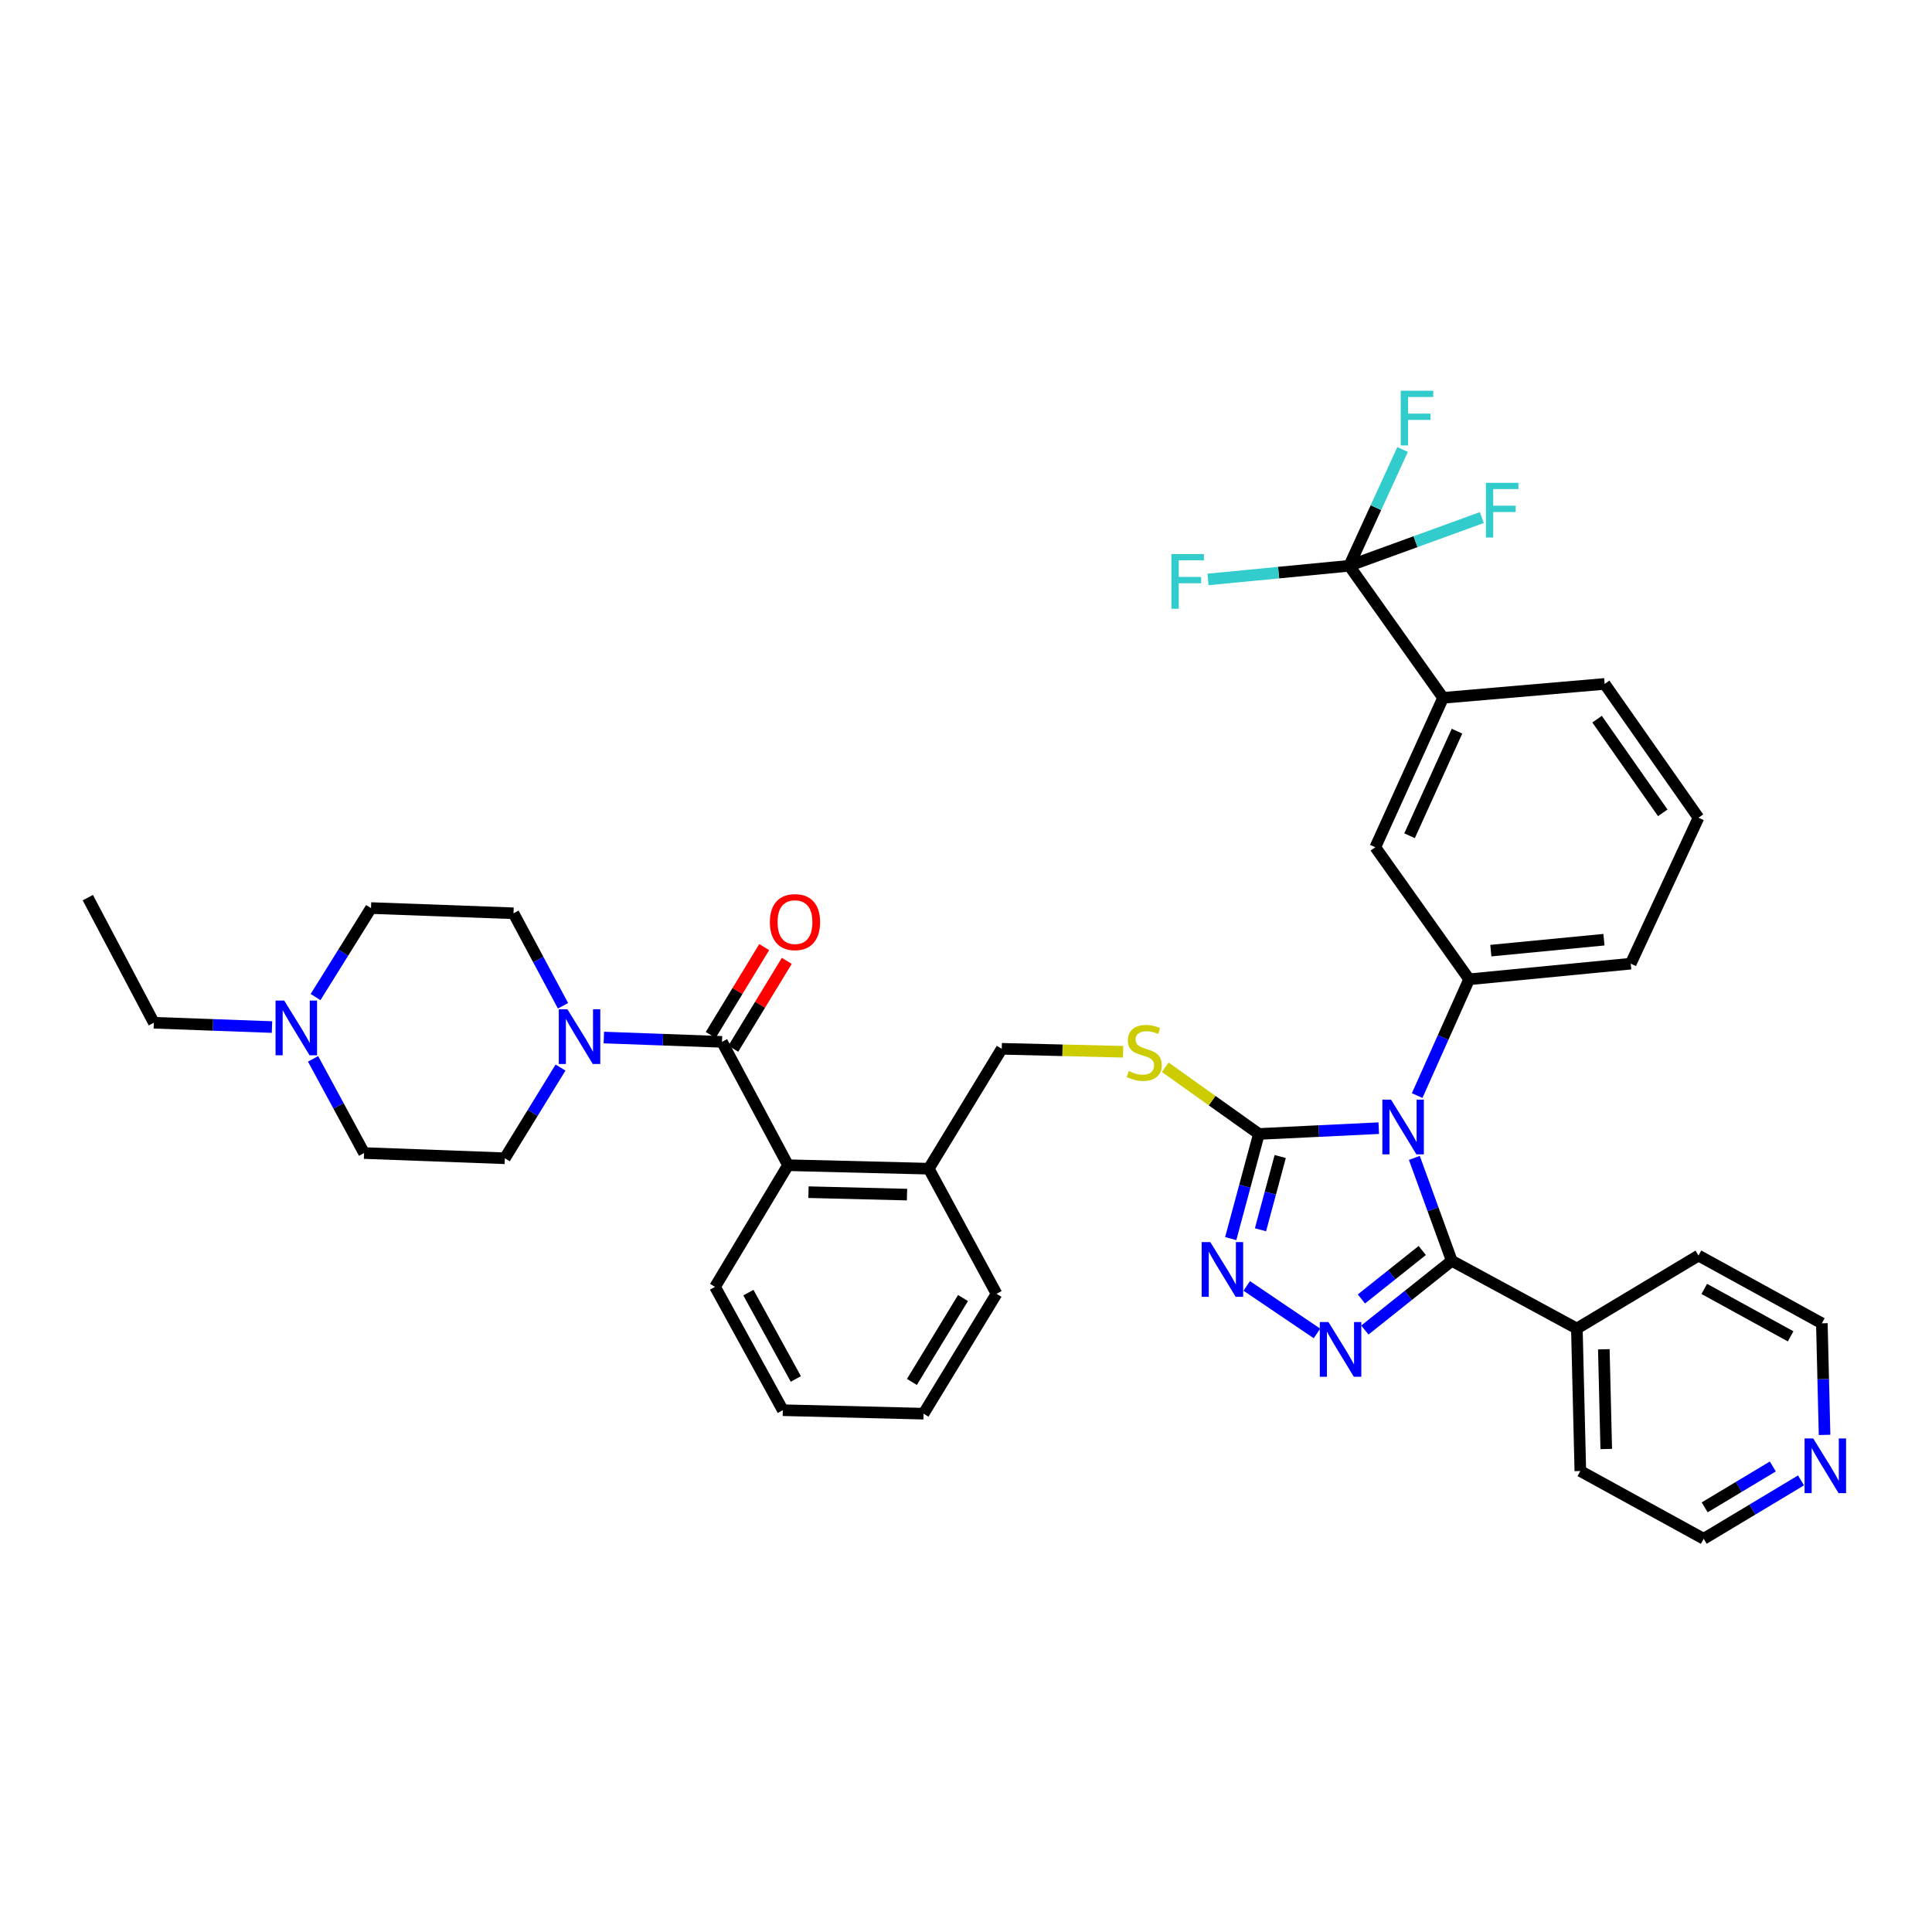<?xml version='1.0' encoding='iso-8859-1'?>
<svg version='1.1' baseProfile='full'
              xmlns='http://www.w3.org/2000/svg'
                      xmlns:rdkit='http://www.rdkit.org/xml'
                      xmlns:xlink='http://www.w3.org/1999/xlink'
                  xml:space='preserve'
width='1000px' height='1000px' viewBox='0 0 1000 1000'>
<!-- END OF HEADER -->
<rect style='opacity:1.0;fill:#FFFFFF;stroke:none' width='1000' height='1000' x='0' y='0'> </rect>
<path class='bond-0' d='M 395.547,490.221 L 381.703,512.964' style='fill:none;fill-rule:evenodd;stroke:#FF0000;stroke-width:6px;stroke-linecap:butt;stroke-linejoin:miter;stroke-opacity:1' />
<path class='bond-0' d='M 381.703,512.964 L 367.859,535.706' style='fill:none;fill-rule:evenodd;stroke:#000000;stroke-width:6px;stroke-linecap:butt;stroke-linejoin:miter;stroke-opacity:1' />
<path class='bond-0' d='M 407.239,497.339 L 393.395,520.081' style='fill:none;fill-rule:evenodd;stroke:#FF0000;stroke-width:6px;stroke-linecap:butt;stroke-linejoin:miter;stroke-opacity:1' />
<path class='bond-0' d='M 393.395,520.081 L 379.551,542.823' style='fill:none;fill-rule:evenodd;stroke:#000000;stroke-width:6px;stroke-linecap:butt;stroke-linejoin:miter;stroke-opacity:1' />
<path class='bond-1' d='M 373.705,539.264 L 343.126,538.145' style='fill:none;fill-rule:evenodd;stroke:#000000;stroke-width:6px;stroke-linecap:butt;stroke-linejoin:miter;stroke-opacity:1' />
<path class='bond-1' d='M 343.126,538.145 L 312.548,537.026' style='fill:none;fill-rule:evenodd;stroke:#0000FF;stroke-width:6px;stroke-linecap:butt;stroke-linejoin:miter;stroke-opacity:1' />
<path class='bond-2' d='M 373.705,539.264 L 407.879,603.112' style='fill:none;fill-rule:evenodd;stroke:#000000;stroke-width:6px;stroke-linecap:butt;stroke-linejoin:miter;stroke-opacity:1' />
<path class='bond-3' d='M 140.786,531.604 L 110.208,530.487' style='fill:none;fill-rule:evenodd;stroke:#0000FF;stroke-width:6px;stroke-linecap:butt;stroke-linejoin:miter;stroke-opacity:1' />
<path class='bond-3' d='M 110.208,530.487 L 79.629,529.371' style='fill:none;fill-rule:evenodd;stroke:#000000;stroke-width:6px;stroke-linecap:butt;stroke-linejoin:miter;stroke-opacity:1' />
<path class='bond-4' d='M 163.334,516.075 L 177.687,493.042' style='fill:none;fill-rule:evenodd;stroke:#0000FF;stroke-width:6px;stroke-linecap:butt;stroke-linejoin:miter;stroke-opacity:1' />
<path class='bond-4' d='M 177.687,493.042 L 192.04,470.01' style='fill:none;fill-rule:evenodd;stroke:#000000;stroke-width:6px;stroke-linecap:butt;stroke-linejoin:miter;stroke-opacity:1' />
<path class='bond-5' d='M 162.037,548.064 L 175.24,572.44' style='fill:none;fill-rule:evenodd;stroke:#0000FF;stroke-width:6px;stroke-linecap:butt;stroke-linejoin:miter;stroke-opacity:1' />
<path class='bond-5' d='M 175.24,572.44 L 188.443,596.816' style='fill:none;fill-rule:evenodd;stroke:#000000;stroke-width:6px;stroke-linecap:butt;stroke-linejoin:miter;stroke-opacity:1' />
<path class='bond-6' d='M 290.131,552.572 L 275.712,576.044' style='fill:none;fill-rule:evenodd;stroke:#0000FF;stroke-width:6px;stroke-linecap:butt;stroke-linejoin:miter;stroke-opacity:1' />
<path class='bond-6' d='M 275.712,576.044 L 261.294,599.515' style='fill:none;fill-rule:evenodd;stroke:#000000;stroke-width:6px;stroke-linecap:butt;stroke-linejoin:miter;stroke-opacity:1' />
<path class='bond-7' d='M 291.416,520.594 L 278.602,496.652' style='fill:none;fill-rule:evenodd;stroke:#0000FF;stroke-width:6px;stroke-linecap:butt;stroke-linejoin:miter;stroke-opacity:1' />
<path class='bond-7' d='M 278.602,496.652 L 265.789,472.709' style='fill:none;fill-rule:evenodd;stroke:#000000;stroke-width:6px;stroke-linecap:butt;stroke-linejoin:miter;stroke-opacity:1' />
<path class='bond-8' d='M 79.629,529.371 L 45.455,464.618' style='fill:none;fill-rule:evenodd;stroke:#000000;stroke-width:6px;stroke-linecap:butt;stroke-linejoin:miter;stroke-opacity:1' />
<path class='bond-9' d='M 713.643,583.934 L 682.624,585.432' style='fill:none;fill-rule:evenodd;stroke:#0000FF;stroke-width:6px;stroke-linecap:butt;stroke-linejoin:miter;stroke-opacity:1' />
<path class='bond-9' d='M 682.624,585.432 L 651.605,586.93' style='fill:none;fill-rule:evenodd;stroke:#000000;stroke-width:6px;stroke-linecap:butt;stroke-linejoin:miter;stroke-opacity:1' />
<path class='bond-10' d='M 732.069,599.327 L 741.749,625.954' style='fill:none;fill-rule:evenodd;stroke:#0000FF;stroke-width:6px;stroke-linecap:butt;stroke-linejoin:miter;stroke-opacity:1' />
<path class='bond-10' d='M 741.749,625.954 L 751.43,652.58' style='fill:none;fill-rule:evenodd;stroke:#000000;stroke-width:6px;stroke-linecap:butt;stroke-linejoin:miter;stroke-opacity:1' />
<path class='bond-11' d='M 733.518,567.072 L 746.972,536.978' style='fill:none;fill-rule:evenodd;stroke:#0000FF;stroke-width:6px;stroke-linecap:butt;stroke-linejoin:miter;stroke-opacity:1' />
<path class='bond-11' d='M 746.972,536.978 L 760.426,506.884' style='fill:none;fill-rule:evenodd;stroke:#000000;stroke-width:6px;stroke-linecap:butt;stroke-linejoin:miter;stroke-opacity:1' />
<path class='bond-12' d='M 651.605,586.93 L 644.311,614.014' style='fill:none;fill-rule:evenodd;stroke:#000000;stroke-width:6px;stroke-linecap:butt;stroke-linejoin:miter;stroke-opacity:1' />
<path class='bond-12' d='M 644.311,614.014 L 637.018,641.098' style='fill:none;fill-rule:evenodd;stroke:#0000FF;stroke-width:6px;stroke-linecap:butt;stroke-linejoin:miter;stroke-opacity:1' />
<path class='bond-12' d='M 662.634,598.614 L 657.529,617.573' style='fill:none;fill-rule:evenodd;stroke:#000000;stroke-width:6px;stroke-linecap:butt;stroke-linejoin:miter;stroke-opacity:1' />
<path class='bond-12' d='M 657.529,617.573 L 652.423,636.532' style='fill:none;fill-rule:evenodd;stroke:#0000FF;stroke-width:6px;stroke-linecap:butt;stroke-linejoin:miter;stroke-opacity:1' />
<path class='bond-13' d='M 651.605,586.93 L 627.375,569.675' style='fill:none;fill-rule:evenodd;stroke:#000000;stroke-width:6px;stroke-linecap:butt;stroke-linejoin:miter;stroke-opacity:1' />
<path class='bond-13' d='M 627.375,569.675 L 603.146,552.42' style='fill:none;fill-rule:evenodd;stroke:#CCCC00;stroke-width:6px;stroke-linecap:butt;stroke-linejoin:miter;stroke-opacity:1' />
<path class='bond-14' d='M 645.301,665.588 L 681.665,690.186' style='fill:none;fill-rule:evenodd;stroke:#0000FF;stroke-width:6px;stroke-linecap:butt;stroke-linejoin:miter;stroke-opacity:1' />
<path class='bond-15' d='M 706.451,688.419 L 728.94,670.499' style='fill:none;fill-rule:evenodd;stroke:#0000FF;stroke-width:6px;stroke-linecap:butt;stroke-linejoin:miter;stroke-opacity:1' />
<path class='bond-15' d='M 728.94,670.499 L 751.43,652.58' style='fill:none;fill-rule:evenodd;stroke:#000000;stroke-width:6px;stroke-linecap:butt;stroke-linejoin:miter;stroke-opacity:1' />
<path class='bond-15' d='M 704.668,672.338 L 720.41,659.794' style='fill:none;fill-rule:evenodd;stroke:#0000FF;stroke-width:6px;stroke-linecap:butt;stroke-linejoin:miter;stroke-opacity:1' />
<path class='bond-15' d='M 720.41,659.794 L 736.153,647.25' style='fill:none;fill-rule:evenodd;stroke:#000000;stroke-width:6px;stroke-linecap:butt;stroke-linejoin:miter;stroke-opacity:1' />
<path class='bond-16' d='M 751.43,652.58 L 816.183,687.652' style='fill:none;fill-rule:evenodd;stroke:#000000;stroke-width:6px;stroke-linecap:butt;stroke-linejoin:miter;stroke-opacity:1' />
<path class='bond-17' d='M 581.32,544.39 L 549.911,543.626' style='fill:none;fill-rule:evenodd;stroke:#CCCC00;stroke-width:6px;stroke-linecap:butt;stroke-linejoin:miter;stroke-opacity:1' />
<path class='bond-17' d='M 549.911,543.626 L 518.503,542.861' style='fill:none;fill-rule:evenodd;stroke:#000000;stroke-width:6px;stroke-linecap:butt;stroke-linejoin:miter;stroke-opacity:1' />
<path class='bond-18' d='M 370.108,666.07 L 405.187,729.918' style='fill:none;fill-rule:evenodd;stroke:#000000;stroke-width:6px;stroke-linecap:butt;stroke-linejoin:miter;stroke-opacity:1' />
<path class='bond-18' d='M 387.366,669.056 L 411.922,713.749' style='fill:none;fill-rule:evenodd;stroke:#000000;stroke-width:6px;stroke-linecap:butt;stroke-linejoin:miter;stroke-opacity:1' />
<path class='bond-19' d='M 370.108,666.07 L 407.879,603.112' style='fill:none;fill-rule:evenodd;stroke:#000000;stroke-width:6px;stroke-linecap:butt;stroke-linejoin:miter;stroke-opacity:1' />
<path class='bond-20' d='M 518.503,542.861 L 480.731,604.914' style='fill:none;fill-rule:evenodd;stroke:#000000;stroke-width:6px;stroke-linecap:butt;stroke-linejoin:miter;stroke-opacity:1' />
<path class='bond-21' d='M 405.187,729.918 L 478.031,731.72' style='fill:none;fill-rule:evenodd;stroke:#000000;stroke-width:6px;stroke-linecap:butt;stroke-linejoin:miter;stroke-opacity:1' />
<path class='bond-22' d='M 478.031,731.72 L 515.803,669.667' style='fill:none;fill-rule:evenodd;stroke:#000000;stroke-width:6px;stroke-linecap:butt;stroke-linejoin:miter;stroke-opacity:1' />
<path class='bond-22' d='M 472.005,715.295 L 498.445,671.858' style='fill:none;fill-rule:evenodd;stroke:#000000;stroke-width:6px;stroke-linecap:butt;stroke-linejoin:miter;stroke-opacity:1' />
<path class='bond-23' d='M 879.133,423.25 L 830.57,353.995' style='fill:none;fill-rule:evenodd;stroke:#000000;stroke-width:6px;stroke-linecap:butt;stroke-linejoin:miter;stroke-opacity:1' />
<path class='bond-23' d='M 860.641,420.72 L 826.647,372.242' style='fill:none;fill-rule:evenodd;stroke:#000000;stroke-width:6px;stroke-linecap:butt;stroke-linejoin:miter;stroke-opacity:1' />
<path class='bond-24' d='M 879.133,423.25 L 844.061,498.793' style='fill:none;fill-rule:evenodd;stroke:#000000;stroke-width:6px;stroke-linecap:butt;stroke-linejoin:miter;stroke-opacity:1' />
<path class='bond-25' d='M 830.57,353.995 L 746.936,361.196' style='fill:none;fill-rule:evenodd;stroke:#000000;stroke-width:6px;stroke-linecap:butt;stroke-linejoin:miter;stroke-opacity:1' />
<path class='bond-26' d='M 932.208,766.247 L 907.02,781.36' style='fill:none;fill-rule:evenodd;stroke:#0000FF;stroke-width:6px;stroke-linecap:butt;stroke-linejoin:miter;stroke-opacity:1' />
<path class='bond-26' d='M 907.02,781.36 L 881.833,796.473' style='fill:none;fill-rule:evenodd;stroke:#000000;stroke-width:6px;stroke-linecap:butt;stroke-linejoin:miter;stroke-opacity:1' />
<path class='bond-26' d='M 917.609,759.043 L 899.977,769.622' style='fill:none;fill-rule:evenodd;stroke:#0000FF;stroke-width:6px;stroke-linecap:butt;stroke-linejoin:miter;stroke-opacity:1' />
<path class='bond-26' d='M 899.977,769.622 L 882.346,780.202' style='fill:none;fill-rule:evenodd;stroke:#000000;stroke-width:6px;stroke-linecap:butt;stroke-linejoin:miter;stroke-opacity:1' />
<path class='bond-27' d='M 944.393,742.697 L 943.691,713.825' style='fill:none;fill-rule:evenodd;stroke:#0000FF;stroke-width:6px;stroke-linecap:butt;stroke-linejoin:miter;stroke-opacity:1' />
<path class='bond-27' d='M 943.691,713.825 L 942.988,684.952' style='fill:none;fill-rule:evenodd;stroke:#000000;stroke-width:6px;stroke-linecap:butt;stroke-linejoin:miter;stroke-opacity:1' />
<path class='bond-28' d='M 816.183,687.652 L 879.133,649.88' style='fill:none;fill-rule:evenodd;stroke:#000000;stroke-width:6px;stroke-linecap:butt;stroke-linejoin:miter;stroke-opacity:1' />
<path class='bond-29' d='M 816.183,687.652 L 817.977,761.401' style='fill:none;fill-rule:evenodd;stroke:#000000;stroke-width:6px;stroke-linecap:butt;stroke-linejoin:miter;stroke-opacity:1' />
<path class='bond-29' d='M 830.136,698.381 L 831.392,750.005' style='fill:none;fill-rule:evenodd;stroke:#000000;stroke-width:6px;stroke-linecap:butt;stroke-linejoin:miter;stroke-opacity:1' />
<path class='bond-30' d='M 942.988,684.952 L 879.133,649.88' style='fill:none;fill-rule:evenodd;stroke:#000000;stroke-width:6px;stroke-linecap:butt;stroke-linejoin:miter;stroke-opacity:1' />
<path class='bond-30' d='M 926.82,691.689 L 882.122,667.139' style='fill:none;fill-rule:evenodd;stroke:#000000;stroke-width:6px;stroke-linecap:butt;stroke-linejoin:miter;stroke-opacity:1' />
<path class='bond-31' d='M 881.833,796.473 L 817.977,761.401' style='fill:none;fill-rule:evenodd;stroke:#000000;stroke-width:6px;stroke-linecap:butt;stroke-linejoin:miter;stroke-opacity:1' />
<path class='bond-32' d='M 746.936,361.196 L 711.856,438.535' style='fill:none;fill-rule:evenodd;stroke:#000000;stroke-width:6px;stroke-linecap:butt;stroke-linejoin:miter;stroke-opacity:1' />
<path class='bond-32' d='M 754.139,378.452 L 729.584,432.588' style='fill:none;fill-rule:evenodd;stroke:#000000;stroke-width:6px;stroke-linecap:butt;stroke-linejoin:miter;stroke-opacity:1' />
<path class='bond-33' d='M 746.936,361.196 L 698.365,292.847' style='fill:none;fill-rule:evenodd;stroke:#000000;stroke-width:6px;stroke-linecap:butt;stroke-linejoin:miter;stroke-opacity:1' />
<path class='bond-34' d='M 711.856,438.535 L 760.426,506.884' style='fill:none;fill-rule:evenodd;stroke:#000000;stroke-width:6px;stroke-linecap:butt;stroke-linejoin:miter;stroke-opacity:1' />
<path class='bond-35' d='M 760.426,506.884 L 844.061,498.793' style='fill:none;fill-rule:evenodd;stroke:#000000;stroke-width:6px;stroke-linecap:butt;stroke-linejoin:miter;stroke-opacity:1' />
<path class='bond-35' d='M 771.653,492.046 L 830.197,486.382' style='fill:none;fill-rule:evenodd;stroke:#000000;stroke-width:6px;stroke-linecap:butt;stroke-linejoin:miter;stroke-opacity:1' />
<path class='bond-36' d='M 698.365,292.847 L 712.174,262.754' style='fill:none;fill-rule:evenodd;stroke:#000000;stroke-width:6px;stroke-linecap:butt;stroke-linejoin:miter;stroke-opacity:1' />
<path class='bond-36' d='M 712.174,262.754 L 725.983,232.661' style='fill:none;fill-rule:evenodd;stroke:#33CCCC;stroke-width:6px;stroke-linecap:butt;stroke-linejoin:miter;stroke-opacity:1' />
<path class='bond-37' d='M 698.365,292.847 L 661.808,296.384' style='fill:none;fill-rule:evenodd;stroke:#000000;stroke-width:6px;stroke-linecap:butt;stroke-linejoin:miter;stroke-opacity:1' />
<path class='bond-37' d='M 661.808,296.384 L 625.251,299.92' style='fill:none;fill-rule:evenodd;stroke:#33CCCC;stroke-width:6px;stroke-linecap:butt;stroke-linejoin:miter;stroke-opacity:1' />
<path class='bond-38' d='M 698.365,292.847 L 732.677,280.369' style='fill:none;fill-rule:evenodd;stroke:#000000;stroke-width:6px;stroke-linecap:butt;stroke-linejoin:miter;stroke-opacity:1' />
<path class='bond-38' d='M 732.677,280.369 L 766.988,267.891' style='fill:none;fill-rule:evenodd;stroke:#33CCCC;stroke-width:6px;stroke-linecap:butt;stroke-linejoin:miter;stroke-opacity:1' />
<path class='bond-39' d='M 515.803,669.667 L 480.731,604.914' style='fill:none;fill-rule:evenodd;stroke:#000000;stroke-width:6px;stroke-linecap:butt;stroke-linejoin:miter;stroke-opacity:1' />
<path class='bond-40' d='M 480.731,604.914 L 407.879,603.112' style='fill:none;fill-rule:evenodd;stroke:#000000;stroke-width:6px;stroke-linecap:butt;stroke-linejoin:miter;stroke-opacity:1' />
<path class='bond-40' d='M 469.465,618.328 L 418.469,617.067' style='fill:none;fill-rule:evenodd;stroke:#000000;stroke-width:6px;stroke-linecap:butt;stroke-linejoin:miter;stroke-opacity:1' />
<path class='bond-41' d='M 192.04,470.01 L 265.789,472.709' style='fill:none;fill-rule:evenodd;stroke:#000000;stroke-width:6px;stroke-linecap:butt;stroke-linejoin:miter;stroke-opacity:1' />
<path class='bond-42' d='M 188.443,596.816 L 261.294,599.515' style='fill:none;fill-rule:evenodd;stroke:#000000;stroke-width:6px;stroke-linecap:butt;stroke-linejoin:miter;stroke-opacity:1' />
<path  class='atom-0' d='M 398.484 477.284
Q 398.484 470.484, 401.844 466.684
Q 405.204 462.884, 411.484 462.884
Q 417.764 462.884, 421.124 466.684
Q 424.484 470.484, 424.484 477.284
Q 424.484 484.164, 421.084 488.084
Q 417.684 491.964, 411.484 491.964
Q 405.244 491.964, 401.844 488.084
Q 398.484 484.204, 398.484 477.284
M 411.484 488.764
Q 415.804 488.764, 418.124 485.884
Q 420.484 482.964, 420.484 477.284
Q 420.484 471.724, 418.124 468.924
Q 415.804 466.084, 411.484 466.084
Q 407.164 466.084, 404.804 468.884
Q 402.484 471.684, 402.484 477.284
Q 402.484 483.004, 404.804 485.884
Q 407.164 488.764, 411.484 488.764
' fill='#FF0000'/>
<path  class='atom-2' d='M 147.111 517.903
L 156.391 532.903
Q 157.311 534.383, 158.791 537.063
Q 160.271 539.743, 160.351 539.903
L 160.351 517.903
L 164.111 517.903
L 164.111 546.223
L 160.231 546.223
L 150.271 529.823
Q 149.111 527.903, 147.871 525.703
Q 146.671 523.503, 146.311 522.823
L 146.311 546.223
L 142.631 546.223
L 142.631 517.903
L 147.111 517.903
' fill='#0000FF'/>
<path  class='atom-3' d='M 293.703 522.405
L 302.983 537.405
Q 303.903 538.885, 305.383 541.565
Q 306.863 544.245, 306.943 544.405
L 306.943 522.405
L 310.703 522.405
L 310.703 550.725
L 306.823 550.725
L 296.863 534.325
Q 295.703 532.405, 294.463 530.205
Q 293.263 528.005, 292.903 527.325
L 292.903 550.725
L 289.223 550.725
L 289.223 522.405
L 293.703 522.405
' fill='#0000FF'/>
<path  class='atom-5' d='M 719.991 569.165
L 729.271 584.165
Q 730.191 585.645, 731.671 588.325
Q 733.151 591.005, 733.231 591.165
L 733.231 569.165
L 736.991 569.165
L 736.991 597.485
L 733.111 597.485
L 723.151 581.085
Q 721.991 579.165, 720.751 576.965
Q 719.551 574.765, 719.191 574.085
L 719.191 597.485
L 715.511 597.485
L 715.511 569.165
L 719.991 569.165
' fill='#0000FF'/>
<path  class='atom-7' d='M 626.455 642.914
L 635.735 657.914
Q 636.655 659.394, 638.135 662.074
Q 639.615 664.754, 639.695 664.914
L 639.695 642.914
L 643.455 642.914
L 643.455 671.234
L 639.575 671.234
L 629.615 654.834
Q 628.455 652.914, 627.215 650.714
Q 626.015 648.514, 625.655 647.834
L 625.655 671.234
L 621.975 671.234
L 621.975 642.914
L 626.455 642.914
' fill='#0000FF'/>
<path  class='atom-8' d='M 687.611 684.283
L 696.891 699.283
Q 697.811 700.763, 699.291 703.443
Q 700.771 706.123, 700.851 706.283
L 700.851 684.283
L 704.611 684.283
L 704.611 712.603
L 700.731 712.603
L 690.771 696.203
Q 689.611 694.283, 688.371 692.083
Q 687.171 689.883, 686.811 689.203
L 686.811 712.603
L 683.131 712.603
L 683.131 684.283
L 687.611 684.283
' fill='#0000FF'/>
<path  class='atom-10' d='M 584.244 554.376
Q 584.564 554.496, 585.884 555.056
Q 587.204 555.616, 588.644 555.976
Q 590.124 556.296, 591.564 556.296
Q 594.244 556.296, 595.804 555.016
Q 597.364 553.696, 597.364 551.416
Q 597.364 549.856, 596.564 548.896
Q 595.804 547.936, 594.604 547.416
Q 593.404 546.896, 591.404 546.296
Q 588.884 545.536, 587.364 544.816
Q 585.884 544.096, 584.804 542.576
Q 583.764 541.056, 583.764 538.496
Q 583.764 534.936, 586.164 532.736
Q 588.604 530.536, 593.404 530.536
Q 596.684 530.536, 600.404 532.096
L 599.484 535.176
Q 596.084 533.776, 593.524 533.776
Q 590.764 533.776, 589.244 534.936
Q 587.724 536.056, 587.764 538.016
Q 587.764 539.536, 588.524 540.456
Q 589.324 541.376, 590.444 541.896
Q 591.604 542.416, 593.524 543.016
Q 596.084 543.816, 597.604 544.616
Q 599.124 545.416, 600.204 547.056
Q 601.324 548.656, 601.324 551.416
Q 601.324 555.336, 598.684 557.456
Q 596.084 559.536, 591.724 559.536
Q 589.204 559.536, 587.284 558.976
Q 585.404 558.456, 583.164 557.536
L 584.244 554.376
' fill='#CCCC00'/>
<path  class='atom-17' d='M 938.523 744.541
L 947.803 759.541
Q 948.723 761.021, 950.203 763.701
Q 951.683 766.381, 951.763 766.541
L 951.763 744.541
L 955.523 744.541
L 955.523 772.861
L 951.643 772.861
L 941.683 756.461
Q 940.523 754.541, 939.283 752.341
Q 938.083 750.141, 937.723 749.461
L 937.723 772.861
L 934.043 772.861
L 934.043 744.541
L 938.523 744.541
' fill='#0000FF'/>
<path  class='atom-28' d='M 725.025 202.238
L 741.865 202.238
L 741.865 205.478
L 728.825 205.478
L 728.825 214.078
L 740.425 214.078
L 740.425 217.358
L 728.825 217.358
L 728.825 230.558
L 725.025 230.558
L 725.025 202.238
' fill='#33CCCC'/>
<path  class='atom-29' d='M 606.311 286.778
L 623.151 286.778
L 623.151 290.018
L 610.111 290.018
L 610.111 298.618
L 621.711 298.618
L 621.711 301.898
L 610.111 301.898
L 610.111 315.098
L 606.311 315.098
L 606.311 286.778
' fill='#33CCCC'/>
<path  class='atom-30' d='M 769.093 249.904
L 785.933 249.904
L 785.933 253.144
L 772.893 253.144
L 772.893 261.744
L 784.493 261.744
L 784.493 265.024
L 772.893 265.024
L 772.893 278.224
L 769.093 278.224
L 769.093 249.904
' fill='#33CCCC'/>
</svg>
